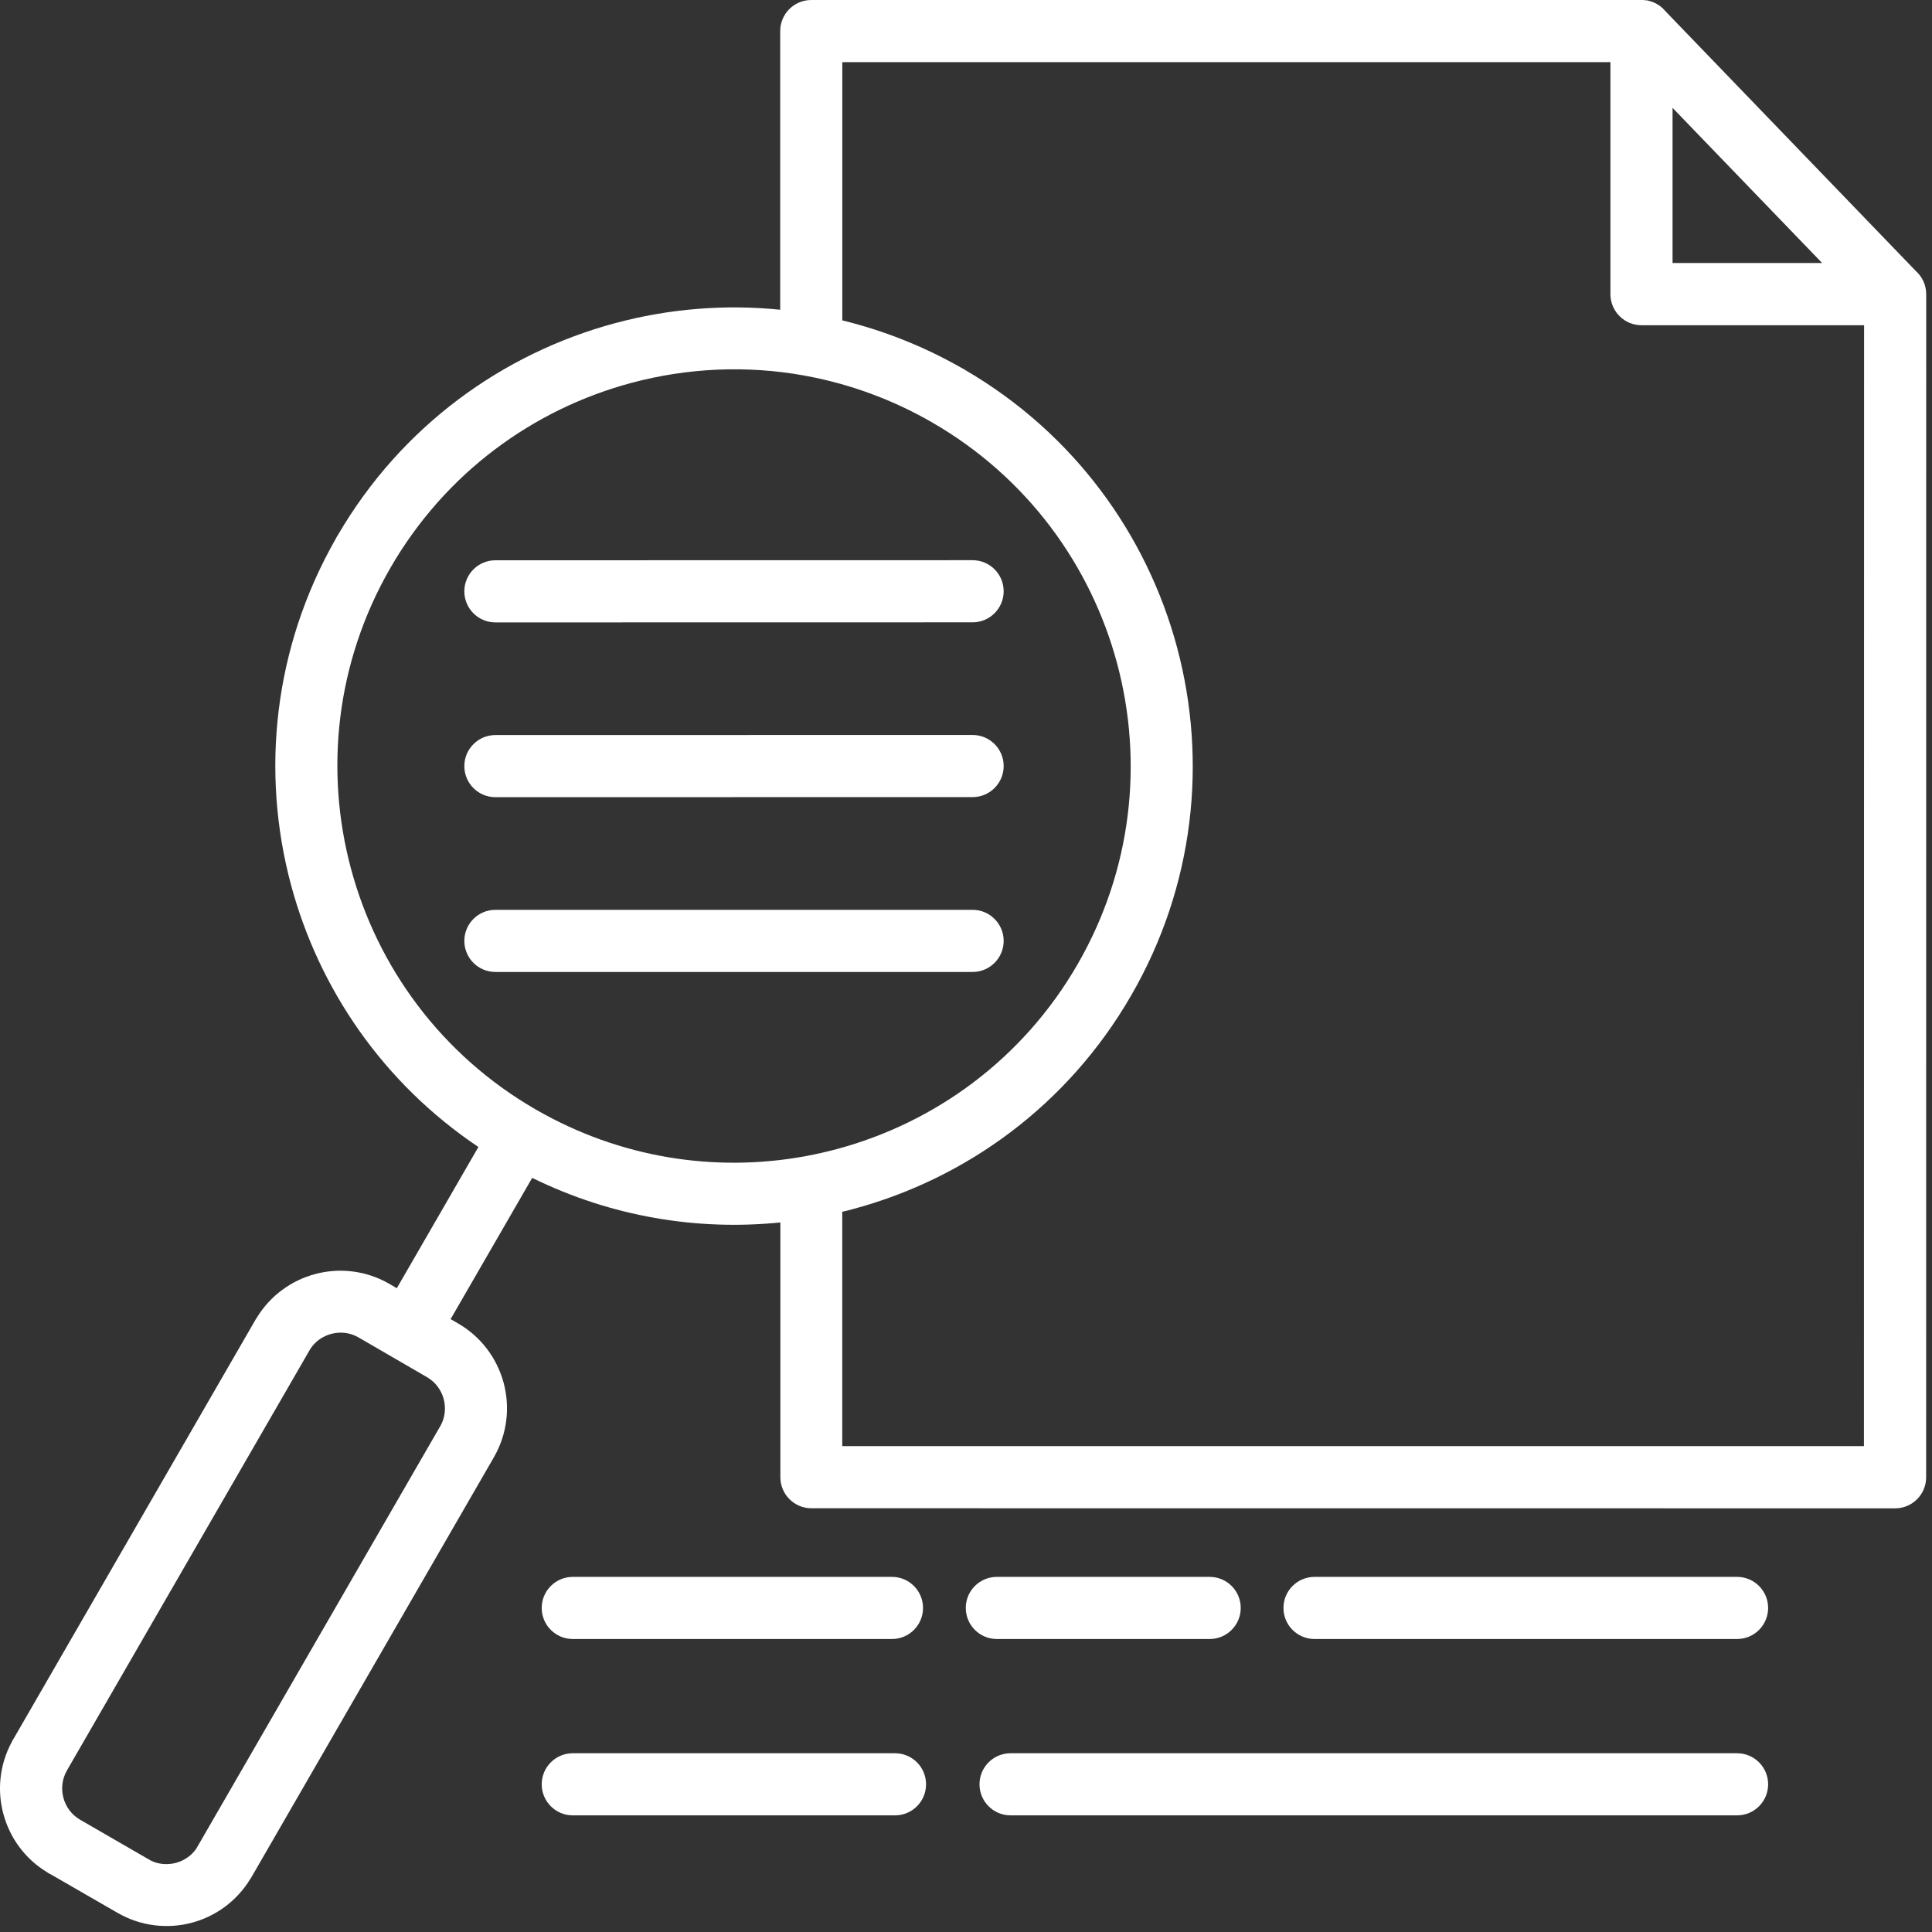 <svg width="95" height="95" viewBox="0 0 95 95" fill="none" xmlns="http://www.w3.org/2000/svg">
<rect x="0" y="0" width="95" height="95" fill="#333333" stroke="none"/>
<path fill-rule="evenodd" clip-rule="evenodd" d="M24.36 47.793C23.516 47.793 22.832 47.109 22.832 46.266C22.832 45.422 23.516 44.738 24.36 44.738H47.825C48.668 44.738 49.352 45.422 49.352 46.266C49.352 47.109 48.668 47.793 47.825 47.793H24.36ZM94.207 13.328L81.888 0.547L81.876 0.531L81.864 0.52L81.852 0.504L81.774 0.426L81.766 0.414L81.735 0.383L81.719 0.371L81.708 0.367L81.688 0.352L81.684 0.348V0.344L81.661 0.324L81.653 0.316L81.63 0.301L81.626 0.297L81.602 0.281L81.594 0.273L81.571 0.258L81.567 0.254H81.563L81.559 0.25L81.536 0.234L81.532 0.23L81.536 0.238L81.509 0.223L81.505 0.219L81.477 0.203L81.473 0.199L81.446 0.184L81.438 0.176L81.411 0.164L81.38 0.148H81.376L81.337 0.129L81.309 0.117L81.302 0.113L81.27 0.102L81.235 0.09L81.204 0.078H81.196L81.169 0.07V0.066L81.138 0.055H81.13C81.106 0.047 81.083 0.043 81.059 0.035H81.052L81.02 0.027L81.013 0.023L80.981 0.016H80.942L80.911 0.012L80.876 0.008H80.868L80.837 0.004H80.825L80.798 0H39.892C39.048 0 38.364 0.684 38.364 1.527V15.23C35.626 14.953 32.88 15.183 30.259 15.887C24.72 17.371 19.739 20.957 16.622 26.297C16.579 26.363 16.536 26.429 16.505 26.5C13.442 31.871 12.825 37.973 14.309 43.508C15.68 48.625 18.845 53.262 23.524 56.399L19.512 63.344L19.145 63.129C17.993 62.465 16.68 62.328 15.493 62.649C14.341 62.957 13.298 63.696 12.63 64.789C12.61 64.82 12.587 64.852 12.567 64.887L0.696 85.449C0.649 85.515 0.61 85.586 0.579 85.656C-0.027 86.777 -0.144 88.043 0.165 89.191C0.473 90.343 1.208 91.386 2.298 92.05C2.36 92.097 2.43 92.136 2.501 92.168L5.786 94.062V94.058L5.79 94.062C6.938 94.726 8.251 94.859 9.438 94.543C10.591 94.234 11.63 93.496 12.302 92.402C12.325 92.371 12.345 92.34 12.364 92.305L24.286 71.656H24.282L24.286 71.653C24.95 70.504 25.083 69.192 24.767 68.004C24.446 66.813 23.677 65.742 22.528 65.078L22.157 64.864L26.169 57.918C30.071 59.836 34.294 60.524 38.372 60.11V72.637C38.372 73.48 39.056 74.164 39.899 74.164L93.184 74.168C94.028 74.168 94.712 73.484 94.712 72.641L94.715 14.464C94.715 14.011 94.516 13.605 94.207 13.328ZM91.657 15.992H80.716C79.872 15.992 79.188 15.308 79.188 14.465V3.055H41.418V15.754C43.418 16.242 45.387 17.012 47.266 18.082C47.336 18.117 47.407 18.156 47.469 18.199C52.809 21.316 56.395 26.297 57.879 31.836C59.371 37.41 58.739 43.555 55.621 48.949C52.508 54.343 47.504 57.965 41.926 59.457C41.758 59.504 41.587 59.547 41.415 59.586V71.109H91.653L91.66 15.992L91.657 15.992ZM82.243 5.304L89.598 12.933H82.243V5.304ZM20.997 67.718C21.415 67.96 21.7 68.355 21.817 68.792C21.934 69.234 21.887 69.714 21.649 70.132H21.645L9.774 90.691C9.735 90.75 9.7 90.812 9.669 90.875C9.426 91.242 9.059 91.492 8.649 91.601C8.239 91.71 7.794 91.679 7.399 91.48C7.34 91.441 7.282 91.406 7.219 91.375L3.934 89.476C3.516 89.234 3.235 88.839 3.118 88.402C3.001 87.961 3.047 87.48 3.29 87.062V87.058L15.212 66.41C15.223 66.391 15.235 66.367 15.247 66.348C15.489 65.965 15.864 65.703 16.286 65.59C16.727 65.473 17.208 65.52 17.626 65.762L20.997 67.718ZM28.165 80.593C27.321 80.593 26.637 79.909 26.637 79.066C26.637 78.222 27.321 77.538 28.165 77.538H43.86C44.703 77.538 45.387 78.222 45.387 79.066C45.387 79.909 44.703 80.593 43.86 80.593H28.165ZM49.017 80.593C48.173 80.593 47.489 79.909 47.489 79.066C47.489 78.222 48.173 77.538 49.017 77.538H59.482C60.325 77.538 61.009 78.222 61.009 79.066C61.009 79.909 60.325 80.593 59.482 80.593H49.017ZM64.638 80.593C63.794 80.593 63.11 79.909 63.11 79.066C63.11 78.222 63.794 77.538 64.638 77.538H85.415C86.258 77.538 86.942 78.222 86.942 79.066C86.942 79.909 86.258 80.593 85.415 80.593H64.638ZM28.165 89.265C27.321 89.265 26.637 88.581 26.637 87.738C26.637 86.894 27.321 86.21 28.165 86.21H44.009C44.852 86.21 45.536 86.894 45.536 87.738C45.536 88.581 44.852 89.265 44.009 89.265H28.165ZM49.692 89.265C48.848 89.265 48.164 88.581 48.164 87.738C48.164 86.894 48.848 86.21 49.692 86.21H85.415C86.258 86.21 86.942 86.894 86.942 87.738C86.942 88.581 86.258 89.265 85.415 89.265H49.692ZM24.36 30.605C23.516 30.605 22.832 29.921 22.832 29.078C22.832 28.234 23.516 27.55 24.36 27.55L47.825 27.546C48.668 27.546 49.352 28.23 49.352 29.074C49.352 29.917 48.668 30.601 47.825 30.601L24.36 30.605ZM24.36 39.199C23.516 39.199 22.832 38.515 22.832 37.671C22.832 36.828 23.516 36.144 24.36 36.144L47.825 36.14C48.668 36.14 49.352 36.824 49.352 37.667C49.352 38.511 48.668 39.195 47.825 39.195L24.36 39.199ZM54.93 32.621C53.637 27.8 50.508 23.472 45.844 20.777C43.883 19.644 41.809 18.894 39.703 18.495C39.645 18.488 39.59 18.48 39.535 18.464C36.687 17.952 33.789 18.093 31.047 18.827C26.227 20.12 21.898 23.249 19.203 27.913C16.511 32.574 15.964 37.89 17.258 42.714C18.55 47.535 21.683 51.867 26.347 54.558C30.5 56.953 35.164 57.652 39.542 56.863C39.589 56.851 39.64 56.843 39.687 56.836C40.175 56.742 40.663 56.633 41.144 56.504C45.964 55.211 50.296 52.082 52.988 47.414C55.675 42.758 56.223 37.445 54.93 32.621Z" fill="white"/>
</svg>

